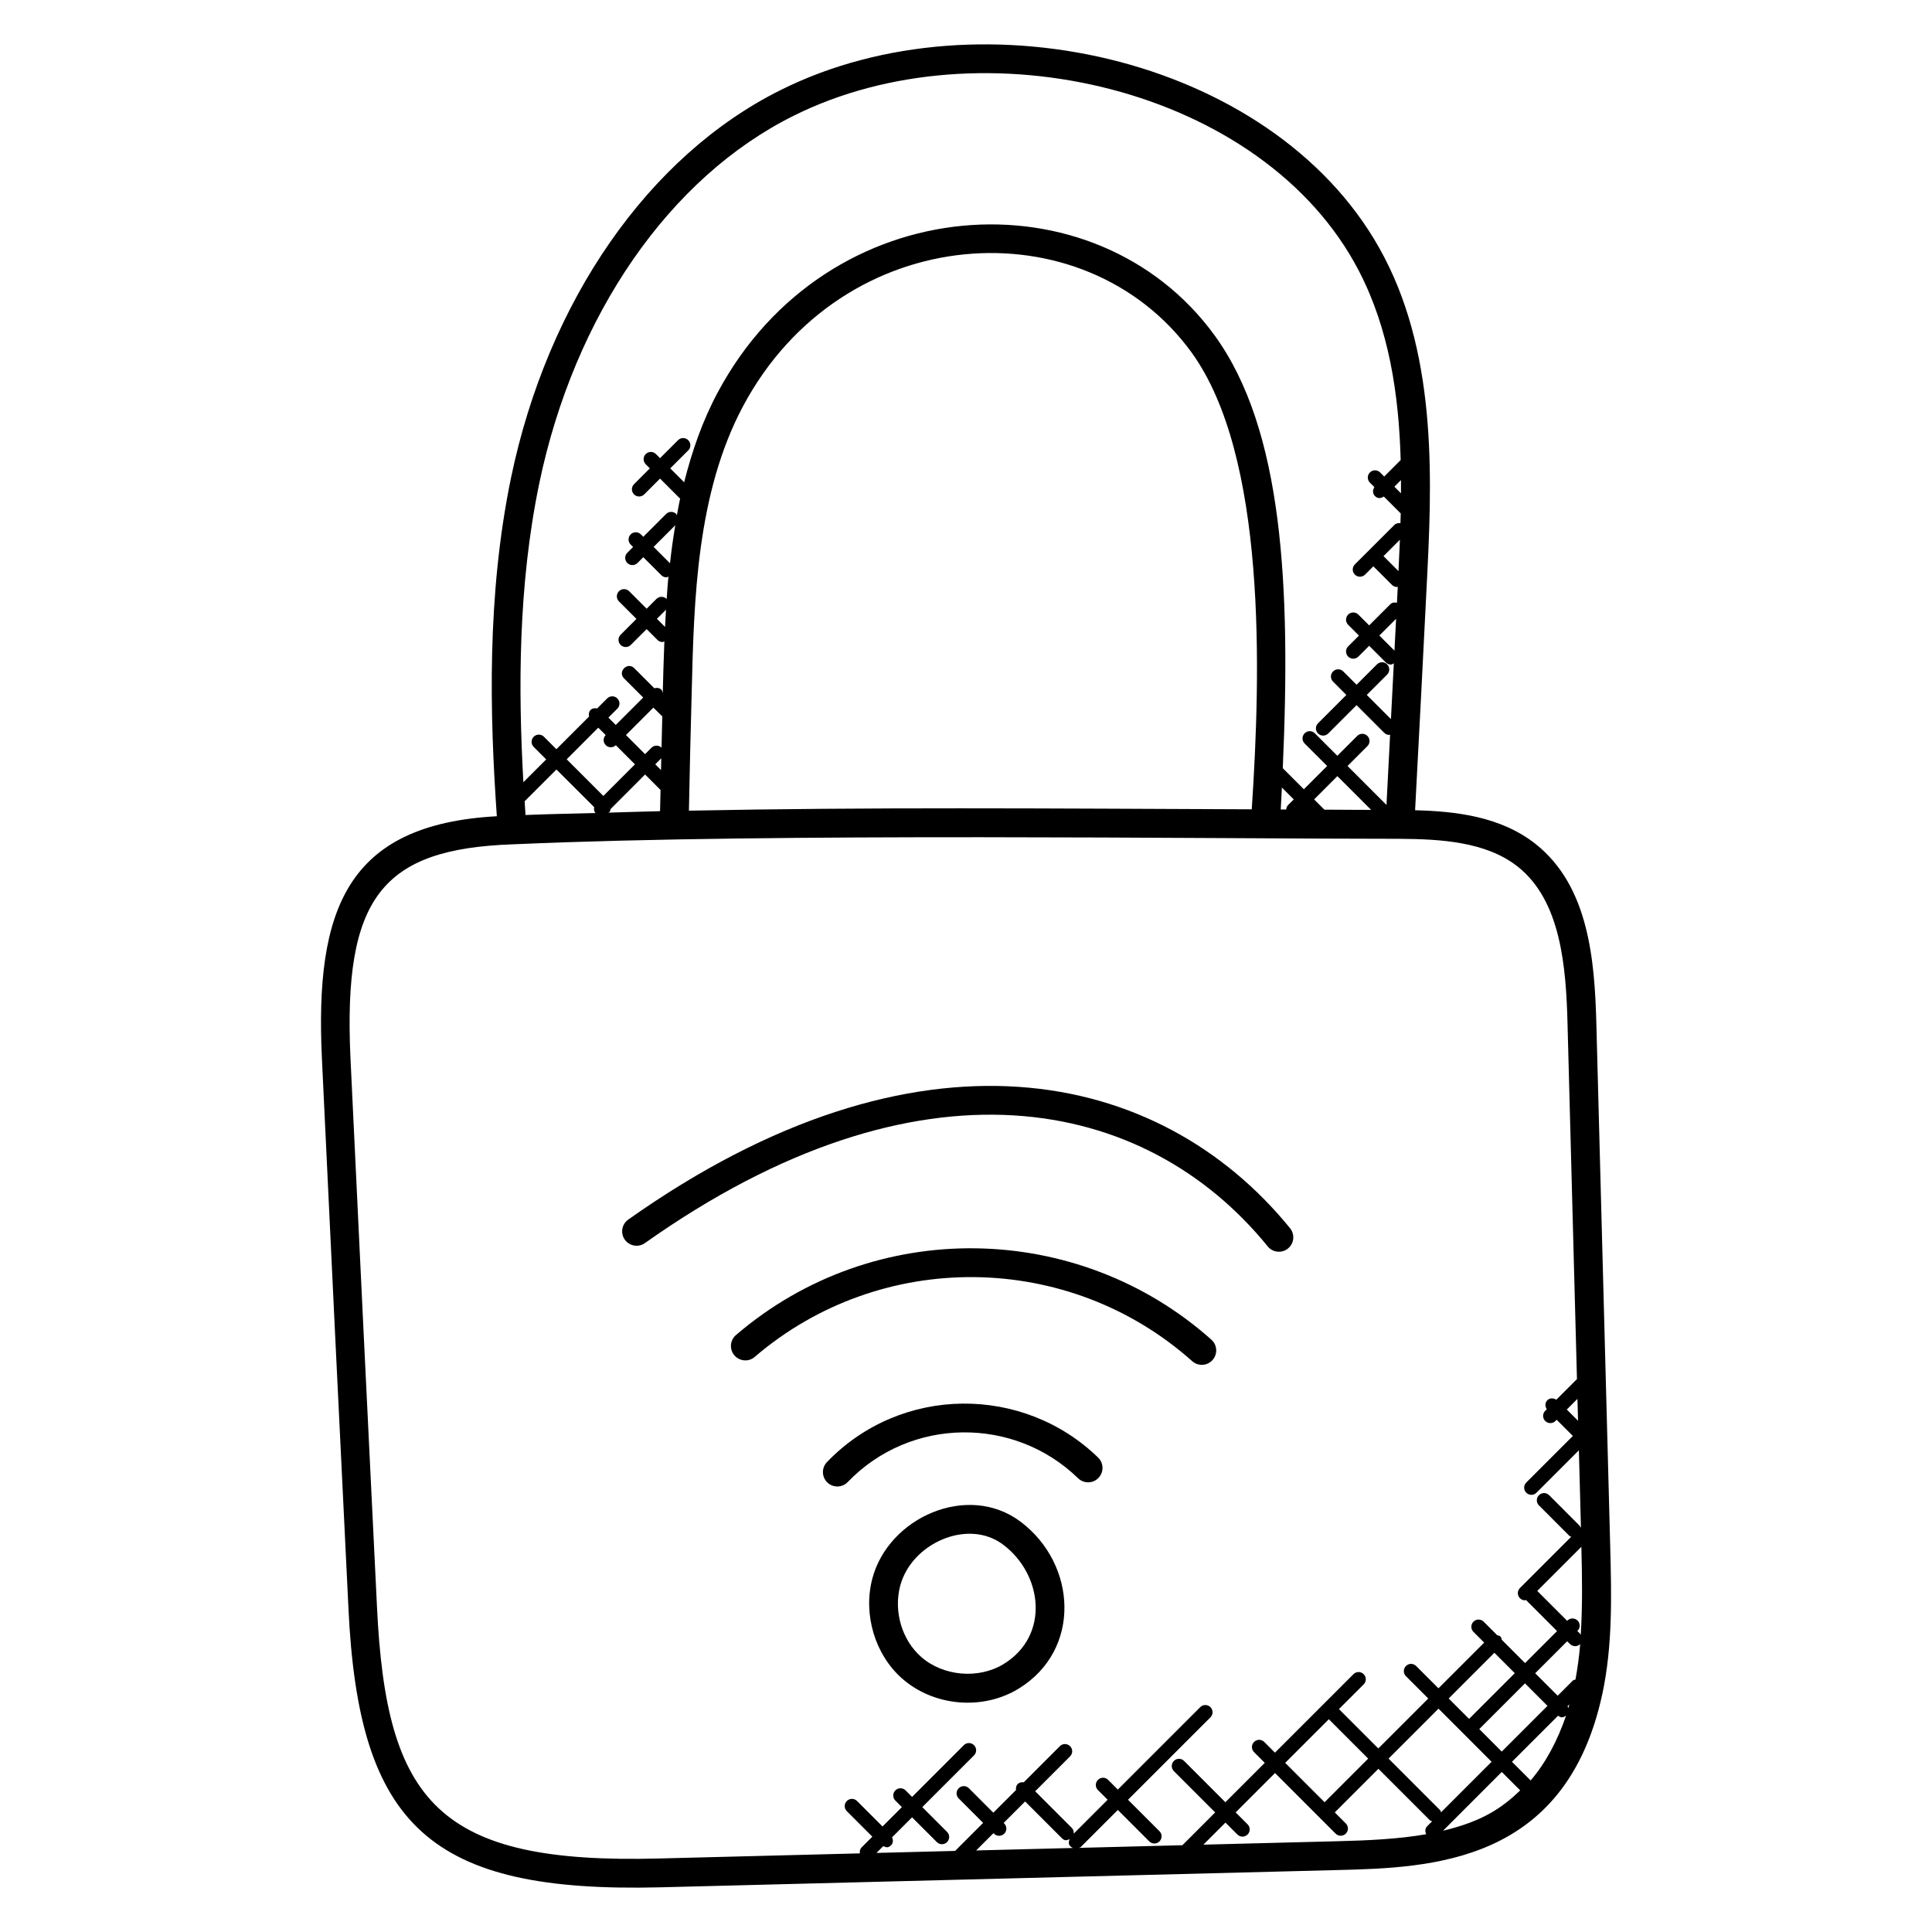 <?xml version="1.0" encoding="UTF-8"?>
<!-- Uploaded to: ICON Repo, www.svgrepo.com, Generator: ICON Repo Mixer Tools -->
<svg fill="#000000" width="800px" height="800px" version="1.1" viewBox="144 144 512 512" xmlns="http://www.w3.org/2000/svg">
 <g>
  <path d="m236.33 569.99c2.688 58.105 21.648 75.695 82.68 74.168l179.43-4.574c24.863-0.617 60.441-1.719 70.16-46.52h0.008c2.793-12.984 2.449-26.23 2.121-39.031l-3.672-138.52c-0.441-17.336-2.078-36.762-16.145-47.879-9.191-7.231-20.977-8.633-31.898-8.91 1.062-19.754 2.07-39.57 3.062-59.32 1.359-26.664 3.031-59.848-11.199-87.176-27.121-52.266-106.43-71.145-160.02-44.352-34.957 17.398-61.66 55.793-71.43 102.73-6.449 31.258-5.641 62.641-3.762 89.707-39.73 2.168-48.25 24.559-46.352 64.297 2.281 48.41 4.648 96.906 7.019 145.39zm171.1 59.961c0.754 0.754 1.961 0.734 2.703 0 0.75-0.75 0.75-1.953 0-2.703l-0.152-0.152 5.688-5.688 9.719 9.719c0.824 0.824 1.398 0.574 2.098 0.246-0.449 0.969-0.352 1.809 0.855 2.359l-25.648 0.656 4.586-4.586zm90.809 2-35.328 0.902 5.848-5.848 3.16 3.16c0.742 0.742 1.945 0.75 2.703 0 0.75-0.75 0.75-1.953 0-2.703l-3.16-3.16 10.434-10.434 16.055 16.062c0.754 0.754 1.961 0.734 2.703 0 0.75-0.75 0.75-1.953 0-2.703l-2.922-2.922 11.559-11.559 13.672 13.672c0.152 0.152 0.375 0.145 0.566 0.238l-1.328 1.328c-0.582 0.582-0.574 1.406-0.246 2.106-7.32 1.273-15.273 1.652-23.715 1.859zm-2.086-32.336 10.434 10.434-11.559 11.559-10.434-10.434zm49.281-12.207-12.113 12.113-5.406-5.406 12.113-12.113zm16.645-13.938c-0.75-0.75-1.953-0.75-2.703 0l-0.062 0.062-7.922-7.922 11.688-11.688 0.008 0.312c0.199 7.633 0.312 15.41-0.176 23.105-0.07-0.105-0.047-0.25-0.145-0.352l-0.754-0.754 0.062-0.062c0.75-0.75 0.75-1.953 0.004-2.703zm-12.445 42.367-4.945-4.945 12.207-12.207c0.75 0.504 1.223 0.648 2.129-0.031-2.262 6.633-5.391 12.527-9.391 17.184zm9.773-19.664 0.496-0.496c-0.09 0.328-0.191 0.656-0.289 0.984-0.062-0.168-0.109-0.336-0.207-0.488zm2.793-75.656-2.984-2.977 2.824-2.824zm-2.121 59.176c0.727 0.727 1.914 0.762 2.688 0.008-0.258 3.16-0.68 6.289-1.246 9.391-0.246 0.09-0.52 0.098-0.719 0.297l-4 4-5.961-5.961 8.48-8.48zm-5.981 16.379-12.113 12.117-5.961-5.969 12.113-12.113zm-14.809 14.816-13.398 13.398c-0.09-0.191-0.078-0.406-0.238-0.566l-13.672-13.672 13.238-13.238zm-12.867 18.27 15.562-15.574 4.887 4.887c-4.879 4.688-10.016 8.199-20.449 10.688zm-199.85-270.32c0.215-10.344 0.426-20.688 0.727-31.047 0.609-24.902 1.305-53.121 13.672-76.25 26.383-49.289 90.504-53.039 118.78-14.176 19.922 27.48 18.41 84.594 15.977 121.11-54.633-0.223-101.5-0.602-149.15 0.359zm-24.02-22 1.961 1.961c-0.727 0.75-0.727 1.93 0.016 2.672 0.711 0.711 1.879 0.777 2.672 0.016l5.07 5.07-8.375 8.375-9.711-9.711zm12.402 12.41 4.098 4.098c-0.039 1.871-0.09 3.746-0.129 5.625-4.594 0.09-9.184 0.273-13.785 0.391 0.105-0.07 0.246-0.047 0.344-0.137 0.23-0.23 0.258-0.543 0.344-0.832zm4.223-1.176-1.527-1.527 1.594-1.594c-0.012 1.039-0.043 2.078-0.066 3.121zm2.383-54.793-4.344-4.344 5.742-5.742c-0.566 3.363-1.035 6.723-1.398 10.086zm-1.316 16.863-2.152-2.152 2.406-2.406c-0.094 1.527-0.176 3.039-0.254 4.559zm-0.609 18.441-0.023-0.023c0.008-0.023 0.016-0.039 0.023-0.055 0.008 0.027 0.008 0.059 0 0.078zm-0.266 5.133c0.039 0.039 0.098 0.023 0.145 0.062-0.07 2.785-0.129 5.574-0.199 8.359-0.75-0.719-1.922-0.719-2.664 0.016l-1.703 1.703-5.062-5.062 7.273-7.273zm-17.902 24.188c-0.121 0.551-0.047 1.082 0.32 1.551-6.184 0.168-12.375 0.273-18.52 0.527-0.082-1.191-0.145-2.426-0.23-3.633l8.426-8.426zm182.24-5.203 3.152 3.152-1.535 1.535c-0.312 0.312-0.418 0.727-0.473 1.137-0.48-0.008-0.961 0-1.441-0.008 0.121-1.934 0.191-3.879 0.297-5.816zm8.551 3.152 6.16-6.168 8.945 8.945c-4.137 0-8.258-0.047-12.391-0.062zm23.016-81.129-1.75-1.75 1.75-1.75c0 1.18 0.004 2.34 0 3.5zm-0.66 20.625-3.969-3.969 4.344-4.344c-0.113 2.801-0.234 5.562-0.375 8.312zm-1.066 21.082-4.008-4.008 4.441-4.441c-0.145 2.809-0.297 5.633-0.434 8.449zm-226.65-44.281c9.305-44.656 34.488-81.082 67.359-97.441 50.031-25.016 124.71-7.383 149.84 41.039 8.047 15.465 10.609 32.84 11.098 50.168l-4.367 4.367-1.082-1.082c-0.75-0.75-1.953-0.75-2.703 0s-0.75 1.953 0 2.703l1.184 1.184c-0.488 0.742-0.512 1.711 0.137 2.359 0.641 0.641 1.414 0.762 2.359 0.137l4.488 4.488c-0.023 0.863-0.055 1.719-0.082 2.582-0.574-0.082-1.16 0.008-1.602 0.457l-10.477 10.461c-0.75 0.75-0.75 1.953 0 2.703 0.754 0.754 1.961 0.734 2.703 0l2.199-2.199 4.922 4.922c0.375 0.375 0.855 0.559 1.352 0.559 0.078 0 0.129-0.078 0.199-0.082-0.07 1.418-0.145 2.848-0.223 4.266-0.625-0.152-1.273-0.098-1.762 0.391l-5.602 5.602-2.863-2.863c-0.75-0.75-1.953-0.75-2.703 0s-0.75 1.953 0 2.703l2.863 2.863-2.863 2.863c-0.75 0.75-0.75 1.953 0 2.703 0.742 0.742 1.945 0.75 2.703 0l2.863-2.863 4.414 4.414c0.375 0.375 0.855 0.559 1.352 0.559 0.281 0 0.52-0.199 0.77-0.32-0.25 4.93-0.504 9.855-0.762 14.777l-6.406-6.406 5.398-5.398c0.75-0.75 0.75-1.953 0-2.703s-1.953-0.75-2.703 0l-5.398 5.398-3.527-3.527c-0.742-0.742-1.945-0.754-2.703 0-0.75 0.75-0.75 1.953 0 2.703l3.527 3.527-7.512 7.512c-0.75 0.75-0.75 1.953 0 2.703 0.742 0.742 1.945 0.75 2.703 0l7.512-7.512 7.336 7.336c0.375 0.375 0.855 0.559 1.352 0.559 0.078 0 0.129-0.078 0.199-0.082-0.32 6.223-0.625 12.434-0.961 18.641l-10.32-10.328 5.266-5.266c0.75-0.75 0.75-1.953 0-2.703s-1.953-0.75-2.703 0l-5.266 5.266-5.961-5.961c-0.75-0.75-1.953-0.75-2.703 0s-0.75 1.953 0 2.703l5.961 5.961-6.168 6.168-5.519-5.519c-0.016-0.016-0.047-0.008-0.07-0.031 2.137-48.426 0.055-89.762-18.055-114.72-31.57-43.426-102.69-39.09-131.67 15.062-4.07 7.594-6.848 15.641-8.914 23.855l-3.688-3.688 4.769-4.769c0.75-0.75 0.75-1.953 0-2.703s-1.953-0.75-2.703 0l-4.769 4.769-1.09-1.09c-0.742-0.742-1.945-0.754-2.703 0-0.75 0.75-0.75 1.953 0 2.703l1.09 1.09-4.191 4.191c-0.75 0.75-0.75 1.953 0 2.703 0.742 0.742 1.945 0.75 2.703 0l4.191-4.191 5.191 5.191c0.039 0.039 0.098 0.023 0.137 0.055-0.328 1.504-0.586 3.016-0.871 4.519-0.078-0.121-0.055-0.273-0.152-0.375-0.75-0.75-1.953-0.75-2.703 0l-6.039 6.039-0.641-0.641c-0.742-0.742-1.945-0.75-2.703 0-0.75 0.75-0.75 1.953 0 2.703l0.641 0.641-1.535 1.535c-0.75 0.75-0.75 1.953 0 2.703 0.742 0.742 1.945 0.75 2.703 0l1.535-1.535 4.785 4.785c0.375 0.375 0.855 0.559 1.352 0.559 0.184 0 0.336-0.16 0.512-0.215-0.184 2-0.32 3.992-0.457 5.984-0.016-0.016-0.008-0.031-0.016-0.047-0.75-0.75-1.953-0.75-2.703 0l-2.586 2.586-4.633-4.633c-0.742-0.742-1.945-0.75-2.703 0-0.75 0.75-0.75 1.953 0 2.703l4.633 4.633-4.191 4.191c-0.75 0.75-0.75 1.953 0 2.703 0.742 0.742 1.945 0.75 2.703 0l4.191-4.191 2.871 2.871c0.375 0.375 0.855 0.559 1.352 0.559 0.168 0 0.305-0.152 0.473-0.199-0.176 4.625-0.32 9.207-0.426 13.664v0.105c-0.078-0.344-0.137-0.703-0.398-0.961-0.504-0.504-1.191-0.543-1.832-0.359l-5.328-5.328c-1.77-1.77-4.488 0.91-2.703 2.703l5.078 5.078-7.273 7.273-1.953-1.953 2.375-2.375c0.75-0.75 0.75-1.953 0-2.703s-1.953-0.75-2.703 0l-2.656 2.656c-0.617-0.137-1.25-0.078-1.734 0.398-0.48 0.473-0.535 1.113-0.398 1.734l-8.664 8.664-3.305-3.305c-0.75-0.75-1.953-0.75-2.703 0s-0.75 1.953 0 2.703l3.305 3.305-6.047 6.047c-1.359-24.523-1.414-51.988 4.199-79.141zm-7.168 95.609c0.418 0 0.801-0.023 1.191-0.047 68.137-3.016 181.94-1.418 234.04-1.418 10.688 0.078 22.785 0.711 31.223 7.344 11.473 9.062 12.855 26.473 13.238 42.082l2.488 93.746-5.481 5.481c-0.742-0.496-1.719-0.52-2.375 0.137s-0.633 1.633-0.137 2.375l-0.418 0.418c-0.75 0.75-0.75 1.953 0 2.703 0.375 0.375 0.855 0.559 1.352 0.559 0.48 0 0.977-0.184 1.352-0.559l0.328-0.328 4.289 4.289-12.344 12.344c-0.75 0.75-0.75 1.953 0 2.703 0.375 0.375 0.855 0.559 1.352 0.559 0.496 0 0.977-0.184 1.352-0.559l11.238-11.242 0.543 20.336-0.129 0.129c-0.082-0.145-0.062-0.328-0.191-0.457l-8.105-8.113c-0.742-0.742-1.945-0.754-2.703 0-0.75 0.75-0.75 1.953 0 2.703l8.105 8.113c0.129 0.129 0.312 0.105 0.457 0.191l-13.594 13.594c-0.75 0.75-0.75 1.953 0 2.703 0.375 0.375 0.855 0.559 1.352 0.559 0.082 0 0.145-0.082 0.23-0.098l8.25 8.25-8.48 8.48-6.164-6.168c-0.082-0.297-0.121-0.617-0.359-0.863-0.238-0.246-0.559-0.266-0.863-0.359l-3.582-3.582c-0.75-0.75-1.953-0.75-2.703 0s-0.75 1.953 0 2.703l2.84 2.84-12.113 12.113-5.914-5.914c-0.75-0.742-1.953-0.754-2.703 0-0.75 0.75-0.75 1.953 0 2.703l5.914 5.914-13.238 13.238-10.434-10.434 6.551-6.551c0.75-0.75 0.75-1.953 0-2.703s-1.953-0.75-2.703 0l-20.801 20.801-2.84-2.84c-0.75-0.75-1.953-0.75-2.703 0s-0.75 1.953 0 2.703l2.84 2.84-10.441 10.434-10.945-10.945c-0.75-0.75-1.953-0.75-2.703 0s-0.75 1.953 0 2.703l10.945 10.945-8.688 8.688-27.457 0.703c0.168-0.082 0.375-0.07 0.512-0.215l9.832-9.832 8.336 8.336c0.742 0.742 1.945 0.75 2.703 0 0.75-0.75 0.75-1.953 0-2.703l-8.336-8.336 21.84-21.84c0.75-0.75 0.75-1.953 0-2.703s-1.953-0.75-2.703 0l-21.84 21.84-2.566-2.566c-0.75-0.75-1.953-0.75-2.703 0s-0.75 1.953 0 2.703l2.566 2.566-8.984 8.984c0.047-0.543-0.078-1.09-0.496-1.512l-9.719-9.719 9.25-9.25c0.75-0.75 0.75-1.953 0-2.703s-1.953-0.75-2.703 0l-9.578 9.578c-0.574-0.078-1.145 0.023-1.586 0.457s-0.535 1.016-0.457 1.586l-6.016 6.008-6.473-6.481c-0.742-0.742-1.945-0.754-2.703 0-0.75 0.75-0.75 1.953 0 2.703l6.473 6.481-7.426 7.426-20.84 0.535 1.801-1.801c0.695 0.312 1.258 0.574 2.082-0.25 0.574-0.574 0.566-1.383 0.25-2.082l5.305-5.305 6.566 6.566c0.742 0.742 1.945 0.75 2.703 0 0.75-0.75 0.75-1.953 0-2.703l-6.566-6.566 13.711-13.711c0.75-0.75 0.75-1.953 0-2.703s-1.953-0.75-2.703 0l-13.711 13.711-1.727-1.734c-0.75-0.75-1.953-0.75-2.703 0s-0.75 1.953 0 2.703l1.727 1.734-5.129 5.129-6.754-6.754c-0.742-0.742-1.945-0.754-2.703 0-0.75 0.75-0.75 1.953 0 2.703l6.754 6.754-2.84 2.84c-0.441 0.441-0.535 1.023-0.457 1.586l-53.113 1.352c-58.723 1.586-72.441-14.855-74.871-66.898-2.375-48.488-4.734-96.977-7.023-145.38-1.934-42.441 8.422-55.227 42.867-56.48z"/>
  <path d="m414.44 547.25c-13.953-10.473-35.047-1.137-39.289 15.191-2.441 9.426 0.719 20.016 7.879 26.352 8.391 7.426 21.402 8.559 30.93 2.711 16.707-10.234 15.473-32.988 0.48-44.254zm-4.465 37.738c-6.641 4.07-16.062 3.246-21.895-1.922-5.062-4.473-7.281-12-5.543-18.719 2.938-11.352 17.969-18.047 27.305-11 10.477 7.863 12.438 24.098 0.133 31.641z"/>
  <path d="m363.15 531.47c-1.457 1.52-1.418 3.938 0.105 5.398 1.496 1.441 3.91 1.434 5.398-0.105 16.664-17.32 44.137-17.457 61.043-1.016 1.52 1.473 3.938 1.441 5.398-0.078 1.465-1.512 1.434-3.93-0.078-5.398-19.816-19.242-52.152-19.289-71.867 1.199z"/>
  <path d="m339.04 497.8c-1.602 1.375-1.785 3.777-0.418 5.383 1.391 1.602 3.801 1.793 5.383 0.414 33.418-28.656 83.168-28.113 115.94 1.129 1.582 1.406 3.984 1.266 5.391-0.305 1.406-1.574 1.266-3.984-0.305-5.391-35.289-31.48-89.34-32.68-125.99-1.23z"/>
  <path d="m314.91 473.43c72.777-51.527 132.62-39.016 165.05 0.879 1.32 1.633 3.727 1.887 5.367 0.559 1.633-1.328 1.887-3.734 0.551-5.375-34.609-42.57-98.707-56.57-175.39-2.289-1.727 1.223-2.121 3.602-0.91 5.32 1.238 1.73 3.629 2.117 5.328 0.906z"/>
 </g>
</svg>